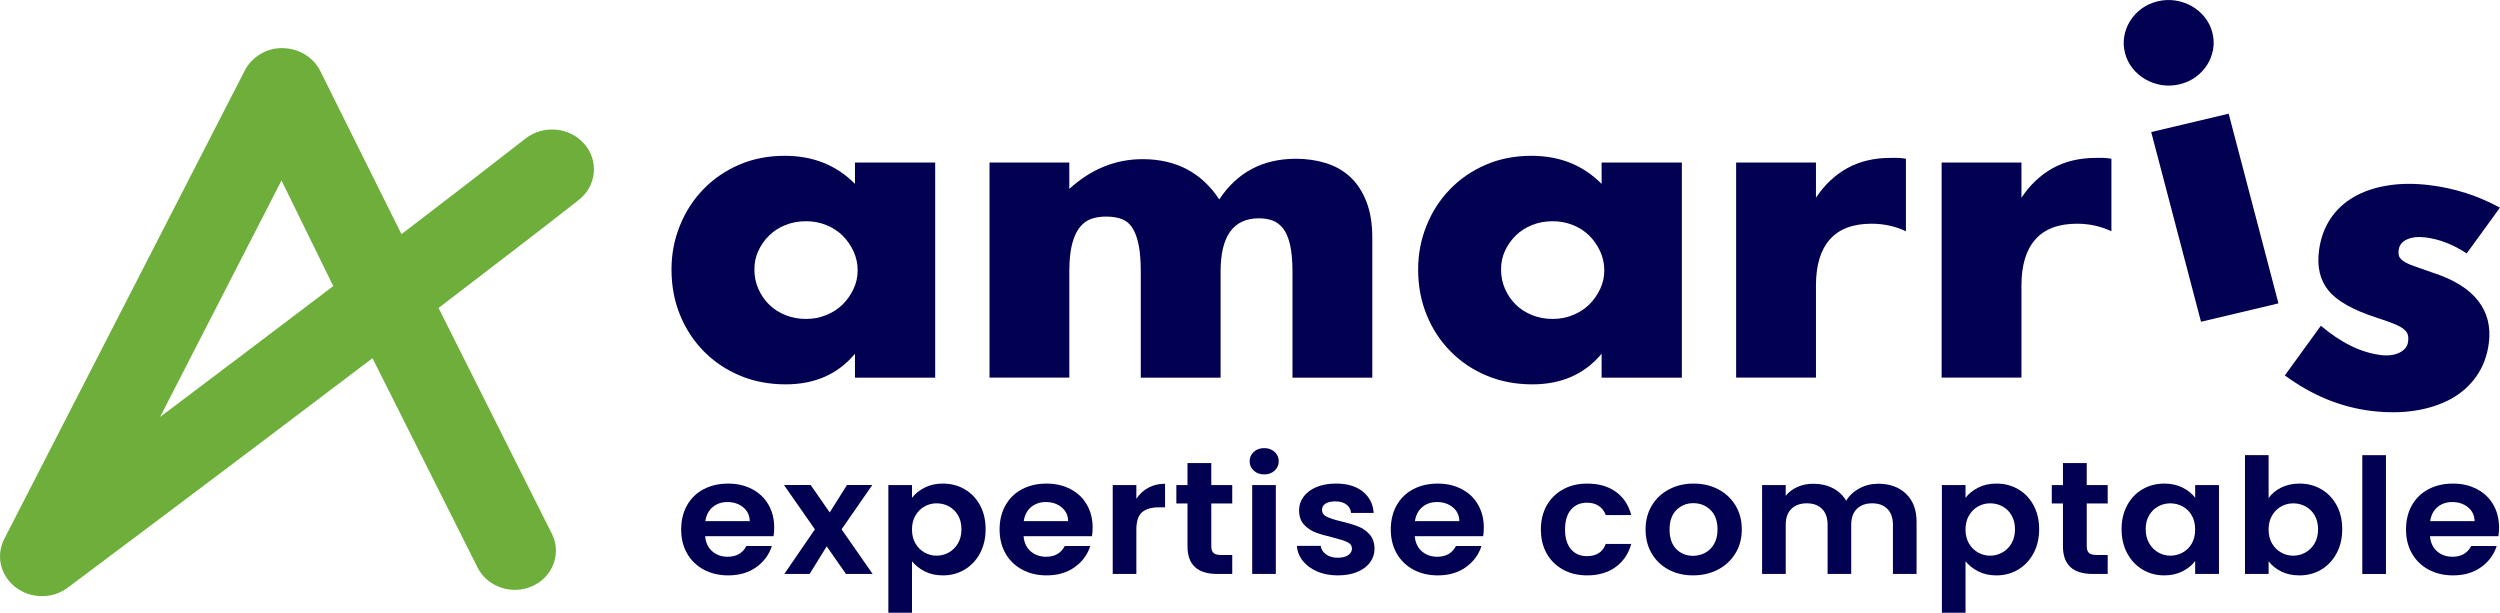 <?xml version="1.0" encoding="UTF-8"?> <svg xmlns="http://www.w3.org/2000/svg" width="204" height="50" viewBox="0 0 204 50" fill="none"><g clip-path="url(#clip0_1280_723)"><path d="M69.765 13.261H76.312V30.815H69.765V28.866C68.374 30.532 66.491 31.363 64.116 31.363C62.772 31.363 61.536 31.13 60.408 30.661C59.281 30.194 58.296 29.536 57.456 28.692C56.618 27.849 55.963 26.858 55.496 25.715C55.028 24.576 54.794 23.332 54.794 21.987C54.794 20.73 55.022 19.539 55.479 18.413C55.933 17.282 56.569 16.296 57.386 15.452C58.199 14.608 59.172 13.94 60.3 13.449C61.427 12.958 62.674 12.714 64.042 12.714C66.346 12.714 68.253 13.476 69.765 15.006V13.261ZM61.558 21.987C61.558 22.557 61.667 23.086 61.884 23.577C62.101 24.068 62.395 24.495 62.766 24.861C63.137 25.225 63.579 25.509 64.099 25.715C64.615 25.922 65.171 26.025 65.771 26.025C66.371 26.025 66.893 25.922 67.409 25.715C67.925 25.509 68.369 25.225 68.742 24.861C69.114 24.497 69.412 24.073 69.641 23.593C69.87 23.115 69.984 22.603 69.984 22.054C69.984 21.505 69.87 20.987 69.641 20.497C69.412 20.006 69.114 19.58 68.742 19.213C68.371 18.849 67.925 18.565 67.409 18.358C66.893 18.152 66.348 18.052 65.771 18.052C65.194 18.052 64.615 18.152 64.099 18.358C63.581 18.565 63.139 18.849 62.766 19.213C62.395 19.58 62.101 19.995 61.884 20.462C61.667 20.93 61.558 21.436 61.558 21.985V21.987Z" fill="#020051"></path><path d="M80.742 13.261H87.255V15.415C89.031 13.798 91.023 12.987 93.23 12.987C95.965 12.987 98.05 14.081 99.492 16.274C100.952 14.061 103.042 12.955 105.754 12.955C106.618 12.955 107.432 13.074 108.203 13.313C108.97 13.552 109.629 13.929 110.18 14.441C110.734 14.956 111.17 15.622 111.494 16.444C111.819 17.266 111.979 18.257 111.979 19.421V30.815H105.466V22.157C105.466 21.268 105.399 20.54 105.266 19.968C105.135 19.397 104.944 18.952 104.693 18.631C104.441 18.315 104.144 18.097 103.809 17.983C103.476 17.869 103.116 17.813 102.731 17.813C100.644 17.813 99.6 19.262 99.6 22.157V30.815H93.087V22.157C93.087 21.268 93.026 20.531 92.906 19.951C92.786 19.37 92.613 18.907 92.384 18.564C92.156 18.222 91.862 17.989 91.502 17.862C91.142 17.737 90.724 17.672 90.244 17.672C89.834 17.672 89.453 17.73 89.093 17.844C88.733 17.958 88.413 18.181 88.139 18.51C87.863 18.841 87.648 19.298 87.492 19.881C87.334 20.462 87.257 21.221 87.257 22.155V30.813H80.744V13.261H80.742Z" fill="#020051"></path><path d="M130.691 13.261H137.239V30.815H130.691V28.866C129.301 30.532 127.417 31.363 125.042 31.363C123.698 31.363 122.462 31.13 121.334 30.661C120.207 30.194 119.222 29.536 118.382 28.692C117.544 27.849 116.889 26.858 116.423 25.715C115.954 24.576 115.72 23.332 115.72 21.987C115.72 20.73 115.948 19.539 116.405 18.413C116.859 17.282 117.495 16.296 118.312 15.452C119.125 14.608 120.098 13.94 121.226 13.449C122.353 12.958 123.601 12.714 124.968 12.714C127.272 12.714 129.179 13.476 130.691 15.006V13.261ZM122.485 21.987C122.485 22.557 122.593 23.086 122.81 23.577C123.027 24.068 123.321 24.495 123.692 24.861C124.063 25.225 124.505 25.509 125.025 25.715C125.541 25.922 126.097 26.025 126.697 26.025C127.297 26.025 127.819 25.922 128.335 25.715C128.851 25.509 129.295 25.225 129.668 24.861C130.04 24.497 130.339 24.073 130.567 23.593C130.796 23.115 130.91 22.603 130.91 22.054C130.91 21.505 130.796 20.987 130.567 20.497C130.339 20.006 130.04 19.58 129.668 19.213C129.297 18.849 128.851 18.565 128.335 18.358C127.819 18.152 127.274 18.052 126.697 18.052C126.12 18.052 125.541 18.152 125.025 18.358C124.507 18.565 124.065 18.849 123.692 19.213C123.321 19.58 123.027 19.995 122.81 20.462C122.593 20.93 122.485 21.436 122.485 21.985V21.987Z" fill="#020051"></path><path d="M141.668 13.261H148.182V16.134C148.875 15.088 149.728 14.282 150.736 13.722C151.743 13.165 152.92 12.884 154.265 12.884H154.821C155.026 12.884 155.257 12.906 155.523 12.953V18.871C154.659 18.461 153.722 18.255 152.714 18.255C151.204 18.255 150.069 18.684 149.315 19.539C148.559 20.393 148.182 21.645 148.182 23.287V30.813H141.668V13.261Z" fill="#020051"></path><path d="M158.437 13.261H164.951V16.134C165.644 15.088 166.497 14.282 167.504 13.722C168.512 13.165 169.689 12.884 171.033 12.884H171.59C171.795 12.884 172.026 12.906 172.292 12.953V18.871C171.428 18.461 170.491 18.255 169.483 18.255C167.973 18.255 166.838 18.684 166.084 19.539C165.328 20.393 164.951 21.645 164.951 23.287V30.813H158.437V13.261Z" fill="#020051"></path><path d="M173.403 4.339C173.281 3.872 173.26 3.413 173.34 2.959C173.418 2.508 173.58 2.088 173.824 1.699C174.069 1.311 174.383 0.978 174.764 0.697C175.151 0.418 175.587 0.221 176.077 0.105C176.566 -0.011 177.046 -0.031 177.524 0.044C178.002 0.12 178.444 0.274 178.853 0.505C179.259 0.739 179.609 1.038 179.903 1.402C180.196 1.769 180.403 2.18 180.525 2.649C180.647 3.115 180.668 3.571 180.59 4.026C180.51 4.48 180.348 4.9 180.106 5.286C179.861 5.673 179.546 6.007 179.162 6.287C178.775 6.566 178.343 6.763 177.853 6.879C177.364 6.995 176.88 7.015 176.402 6.943C175.926 6.867 175.484 6.713 175.077 6.479C174.669 6.249 174.319 5.95 174.027 5.583C173.732 5.217 173.525 4.804 173.403 4.339ZM181.859 9.277L185.921 24.756L179.602 26.255L175.539 10.776L181.859 9.277Z" fill="#020051"></path><path d="M201.284 20.68C200.172 19.946 199.046 19.512 197.906 19.372C197.31 19.3 196.813 19.354 196.413 19.535C196.013 19.716 195.786 19.997 195.735 20.383C195.708 20.587 195.717 20.757 195.757 20.888C195.799 21.02 195.915 21.154 196.102 21.292C196.291 21.429 196.573 21.569 196.955 21.704C197.334 21.844 197.837 22.02 198.46 22.233C200.197 22.791 201.45 23.557 202.212 24.538C202.975 25.516 203.267 26.682 203.082 28.042C202.945 29.062 202.606 29.949 202.069 30.711C201.53 31.474 200.84 32.086 200.004 32.549C199.168 33.009 198.195 33.328 197.083 33.504C195.973 33.678 194.773 33.685 193.489 33.529C191.013 33.227 188.663 32.265 186.443 30.635L189.383 26.581C191.031 27.977 192.666 28.776 194.283 28.973C194.879 29.045 195.384 28.98 195.797 28.776C196.211 28.573 196.445 28.281 196.498 27.896C196.529 27.671 196.521 27.481 196.483 27.327C196.443 27.171 196.336 27.019 196.163 26.872C195.988 26.724 195.725 26.577 195.369 26.431C195.015 26.284 194.546 26.119 193.965 25.934C192.019 25.304 190.699 24.566 190.006 23.709C189.309 22.854 189.052 21.759 189.233 20.422C189.364 19.45 189.671 18.597 190.156 17.862C190.642 17.127 191.28 16.533 192.068 16.076C192.853 15.622 193.773 15.307 194.826 15.138C195.877 14.966 197.02 14.957 198.258 15.108C200.281 15.354 202.193 15.966 203.994 16.944L201.279 20.683L201.284 20.68Z" fill="#020051"></path><path d="M48.45 14.128C48.538 13.264 48.267 12.418 47.686 11.75C46.492 10.369 44.332 10.168 42.876 11.307C40.038 13.527 36.528 16.228 32.759 19.108L26.143 5.809C25.59 4.679 24.387 3.942 23.073 3.929C21.791 3.884 20.546 4.637 19.974 5.753L0.35 43.972C-0.352 45.341 0.029 46.967 1.274 47.923C1.88 48.388 2.643 48.645 3.422 48.645C4.201 48.645 4.936 48.399 5.534 47.95C5.721 47.811 18.157 38.514 30.395 29.23L38.971 46.315C39.358 47.083 40.036 47.664 40.883 47.948C41.733 48.233 42.643 48.187 43.453 47.822C44.26 47.454 44.871 46.809 45.17 46.002C45.469 45.196 45.422 44.328 45.037 43.561L35.785 25.13C40.047 21.878 44.05 18.802 47.22 16.324C47.924 15.772 48.362 14.993 48.45 14.128ZM13.067 34.018L22.97 14.727L27.192 23.345C22.311 27.053 17.333 30.807 13.067 34.02V34.018Z" fill="#6EAF3C"></path><path d="M63.12 43.756H57.54C57.586 44.28 57.778 44.691 58.119 44.986C58.46 45.283 58.877 45.431 59.374 45.431C60.092 45.431 60.6 45.138 60.903 44.555H62.983C62.762 45.254 62.339 45.828 61.717 46.277C61.092 46.728 60.324 46.951 59.414 46.951C58.679 46.951 58.02 46.797 57.437 46.487C56.854 46.178 56.399 45.737 56.072 45.171C55.746 44.604 55.584 43.948 55.584 43.206C55.584 42.464 55.744 41.795 56.066 41.228C56.386 40.662 56.837 40.225 57.416 39.919C57.995 39.615 58.66 39.461 59.412 39.461C60.164 39.461 60.787 39.61 61.362 39.907C61.937 40.202 62.383 40.624 62.699 41.171C63.017 41.717 63.175 42.344 63.175 43.052C63.175 43.313 63.156 43.55 63.12 43.76V43.756ZM61.179 42.525C61.17 42.054 60.989 41.676 60.641 41.392C60.292 41.109 59.865 40.966 59.359 40.966C58.881 40.966 58.481 41.104 58.153 41.379C57.828 41.654 57.628 42.034 57.555 42.525H61.179Z" fill="#020051"></path><path d="M69.03 46.835L67.459 44.582L66.066 46.835H64L66.495 43.193L63.973 39.577H66.15L67.706 41.817L69.112 39.577H71.178L68.672 43.193L71.207 46.835H69.03Z" fill="#020051"></path><path d="M75.444 39.792C75.882 39.57 76.379 39.459 76.941 39.459C77.592 39.459 78.183 39.613 78.71 39.917C79.24 40.223 79.657 40.658 79.965 41.221C80.274 41.784 80.426 42.438 80.426 43.18C80.426 43.923 80.274 44.58 79.965 45.151C79.657 45.723 79.24 46.166 78.71 46.481C78.183 46.795 77.592 46.952 76.941 46.952C76.381 46.952 75.888 46.844 75.459 46.625C75.033 46.407 74.686 46.132 74.419 45.801V50.293H72.49V39.579H74.419V40.625C74.667 40.294 75.008 40.017 75.444 39.792ZM78.173 42.045C77.985 41.726 77.737 41.486 77.428 41.319C77.12 41.154 76.789 41.071 76.43 41.071C76.073 41.071 75.752 41.154 75.444 41.326C75.137 41.496 74.89 41.743 74.699 42.067C74.511 42.389 74.418 42.769 74.418 43.206C74.418 43.642 74.511 44.023 74.699 44.347C74.89 44.669 75.137 44.915 75.444 45.087C75.752 45.257 76.08 45.343 76.43 45.343C76.781 45.343 77.12 45.256 77.428 45.08C77.737 44.906 77.985 44.656 78.173 44.334C78.362 44.012 78.455 43.626 78.455 43.182C78.455 42.739 78.36 42.367 78.173 42.049V42.045Z" fill="#020051"></path><path d="M89.103 43.756H83.523C83.569 44.28 83.761 44.691 84.102 44.986C84.443 45.283 84.86 45.431 85.357 45.431C86.075 45.431 86.583 45.138 86.886 44.555H88.966C88.745 45.254 88.322 45.828 87.699 46.277C87.075 46.728 86.307 46.951 85.397 46.951C84.662 46.951 84.003 46.797 83.42 46.487C82.837 46.178 82.382 45.737 82.054 45.171C81.729 44.604 81.567 43.948 81.567 43.206C81.567 42.464 81.727 41.795 82.049 41.228C82.369 40.662 82.82 40.225 83.399 39.919C83.978 39.615 84.643 39.461 85.395 39.461C86.147 39.461 86.77 39.61 87.345 39.907C87.92 40.202 88.366 40.624 88.682 41.171C89 41.717 89.158 42.344 89.158 43.052C89.158 43.313 89.139 43.55 89.103 43.76V43.756ZM87.162 42.525C87.153 42.054 86.972 41.676 86.623 41.392C86.275 41.109 85.848 40.966 85.342 40.966C84.864 40.966 84.464 41.104 84.136 41.379C83.81 41.654 83.61 42.034 83.538 42.525H87.162Z" fill="#020051"></path><path d="M93.698 39.802C94.097 39.584 94.555 39.474 95.068 39.474V41.399H94.559C93.952 41.399 93.497 41.535 93.188 41.804C92.879 42.074 92.727 42.547 92.727 43.219V46.835H90.798V39.579H92.727V40.705C92.975 40.321 93.299 40.019 93.698 39.802Z" fill="#020051"></path><path d="M98.842 41.084V44.595C98.842 44.839 98.905 45.015 99.029 45.125C99.155 45.236 99.362 45.288 99.656 45.288H100.551V46.835H99.338C97.711 46.835 96.9 46.083 96.9 44.582V41.084H95.99V39.579H96.9V37.784H98.841V39.579H100.551V41.084H98.841H98.842Z" fill="#020051"></path><path d="M102.31 38.406C102.084 38.199 101.971 37.944 101.971 37.639C101.971 37.335 102.084 37.078 102.31 36.873C102.535 36.667 102.817 36.566 103.158 36.566C103.499 36.566 103.781 36.667 104.005 36.873C104.232 37.078 104.344 37.334 104.344 37.639C104.344 37.946 104.232 38.199 104.005 38.406C103.781 38.612 103.499 38.713 103.158 38.713C102.817 38.713 102.535 38.612 102.31 38.406ZM104.108 39.579V46.835H102.179V39.579H104.108Z" fill="#020051"></path><path d="M107.483 46.632C106.988 46.416 106.594 46.127 106.304 45.761C106.015 45.395 105.857 44.988 105.828 44.542H107.771C107.807 44.821 107.951 45.053 108.205 45.236C108.456 45.419 108.77 45.511 109.148 45.511C109.525 45.511 109.801 45.442 110.008 45.303C110.216 45.163 110.319 44.982 110.319 44.765C110.319 44.529 110.193 44.352 109.94 44.234C109.686 44.115 109.287 43.988 108.734 43.849C108.165 43.716 107.7 43.581 107.336 43.441C106.973 43.302 106.662 43.088 106.399 42.8C106.137 42.512 106.005 42.123 106.005 41.634C106.005 41.232 106.127 40.864 106.371 40.533C106.615 40.202 106.963 39.939 107.416 39.747C107.872 39.555 108.407 39.459 109.022 39.459C109.932 39.459 110.658 39.675 111.199 40.108C111.741 40.54 112.039 41.123 112.094 41.857H110.248C110.22 41.569 110.094 41.339 109.869 41.169C109.643 40.998 109.344 40.913 108.967 40.913C108.618 40.913 108.348 40.975 108.159 41.096C107.971 41.219 107.877 41.389 107.877 41.607C107.877 41.851 108.005 42.038 108.262 42.165C108.517 42.291 108.917 42.42 109.46 42.55C110.01 42.681 110.465 42.818 110.825 42.958C111.183 43.097 111.494 43.314 111.757 43.606C112.018 43.899 112.153 44.285 112.162 44.765C112.162 45.183 112.04 45.56 111.797 45.891C111.553 46.223 111.204 46.483 110.749 46.672C110.294 46.86 109.763 46.952 109.159 46.952C108.555 46.952 107.974 46.846 107.477 46.632H107.483Z" fill="#020051"></path><path d="M121.024 43.756H115.444C115.489 44.28 115.682 44.691 116.023 44.986C116.364 45.283 116.781 45.431 117.278 45.431C117.996 45.431 118.504 45.138 118.807 44.555H120.887C120.666 45.254 120.243 45.828 119.62 46.277C118.996 46.728 118.228 46.951 117.318 46.951C116.583 46.951 115.924 46.797 115.341 46.487C114.758 46.178 114.303 45.737 113.975 45.171C113.65 44.604 113.488 43.948 113.488 43.206C113.488 42.464 113.648 41.795 113.97 41.228C114.29 40.662 114.741 40.225 115.32 39.919C115.899 39.615 116.564 39.461 117.316 39.461C118.068 39.461 118.691 39.61 119.266 39.907C119.841 40.202 120.287 40.624 120.603 41.171C120.921 41.717 121.079 42.344 121.079 43.052C121.079 43.313 121.06 43.55 121.024 43.76V43.756ZM119.083 42.525C119.074 42.054 118.893 41.676 118.544 41.392C118.196 41.109 117.769 40.966 117.263 40.966C116.784 40.966 116.385 41.104 116.057 41.379C115.731 41.654 115.531 42.034 115.459 42.525H119.083Z" fill="#020051"></path><path d="M126.219 41.236C126.539 40.673 126.985 40.236 127.556 39.927C128.126 39.615 128.777 39.461 129.512 39.461C130.459 39.461 131.241 39.686 131.86 40.135C132.481 40.586 132.896 41.216 133.108 42.027H131.028C130.918 41.714 130.731 41.468 130.468 41.288C130.207 41.109 129.883 41.02 129.499 41.02C128.948 41.02 128.512 41.21 128.189 41.589C127.869 41.969 127.707 42.509 127.707 43.206C127.707 43.903 127.869 44.432 128.189 44.812C128.51 45.192 128.946 45.381 129.499 45.381C130.28 45.381 130.788 45.049 131.028 44.385H133.108C132.896 45.171 132.477 45.795 131.853 46.257C131.228 46.721 130.447 46.951 129.51 46.951C128.775 46.951 128.124 46.797 127.554 46.487C126.985 46.178 126.539 45.741 126.217 45.178C125.896 44.615 125.736 43.957 125.736 43.206C125.736 42.454 125.896 41.799 126.217 41.236H126.219Z" fill="#020051"></path><path d="M136.166 46.487C135.578 46.177 135.117 45.737 134.782 45.17C134.447 44.604 134.279 43.948 134.279 43.206C134.279 42.463 134.45 41.81 134.795 41.241C135.14 40.672 135.608 40.234 136.206 39.925C136.804 39.613 137.471 39.459 138.204 39.459C138.937 39.459 139.606 39.613 140.202 39.925C140.798 40.234 141.268 40.672 141.615 41.241C141.96 41.81 142.131 42.463 142.131 43.206C142.131 43.948 141.954 44.604 141.6 45.17C141.246 45.739 140.77 46.179 140.168 46.487C139.566 46.797 138.894 46.95 138.149 46.95C137.404 46.95 136.753 46.797 136.164 46.487H136.166ZM139.135 45.111C139.442 44.95 139.688 44.707 139.873 44.385C140.057 44.062 140.149 43.667 140.149 43.206C140.149 42.516 139.958 41.985 139.577 41.616C139.195 41.245 138.73 41.058 138.179 41.058C137.629 41.058 137.166 41.245 136.795 41.616C136.423 41.987 136.237 42.518 136.237 43.206C136.237 43.894 136.418 44.426 136.78 44.797C137.143 45.169 137.6 45.355 138.151 45.355C138.499 45.355 138.829 45.274 139.137 45.113L139.135 45.111Z" fill="#020051"></path><path d="M155.529 40.292C156.104 40.837 156.392 41.6 156.392 42.578V46.835H154.463V42.825C154.463 42.257 154.31 41.824 154.007 41.524C153.705 41.221 153.289 41.071 152.768 41.071C152.246 41.071 151.827 41.221 151.522 41.524C151.214 41.824 151.059 42.259 151.059 42.825V46.835H149.132V42.825C149.132 42.257 148.98 41.824 148.677 41.524C148.374 41.221 147.959 41.071 147.437 41.071C146.915 41.071 146.485 41.221 146.176 41.524C145.868 41.824 145.715 42.259 145.715 42.825V46.835H143.786V39.579H145.715V40.455C145.963 40.149 146.283 39.91 146.673 39.734C147.064 39.561 147.494 39.474 147.961 39.474C148.559 39.474 149.09 39.593 149.559 39.834C150.027 40.075 150.389 40.417 150.648 40.861C150.896 40.443 151.255 40.106 151.728 39.852C152.202 39.599 152.714 39.472 153.265 39.472C154.202 39.472 154.956 39.745 155.529 40.29V40.292Z" fill="#020051"></path><path d="M161.412 39.792C161.85 39.57 162.347 39.459 162.909 39.459C163.56 39.459 164.151 39.613 164.678 39.917C165.208 40.223 165.625 40.658 165.933 41.221C166.242 41.784 166.394 42.438 166.394 43.18C166.394 43.923 166.242 44.58 165.933 45.151C165.625 45.723 165.208 46.166 164.678 46.481C164.151 46.795 163.56 46.952 162.909 46.952C162.349 46.952 161.856 46.844 161.427 46.625C161.001 46.407 160.654 46.132 160.387 45.801V50.293H158.458V39.579H160.387V40.625C160.635 40.294 160.976 40.017 161.412 39.792ZM164.141 42.045C163.953 41.726 163.705 41.486 163.397 41.319C163.088 41.154 162.757 41.071 162.399 41.071C162.041 41.071 161.721 41.154 161.412 41.326C161.105 41.496 160.858 41.743 160.667 42.067C160.479 42.389 160.386 42.769 160.386 43.206C160.386 43.642 160.479 44.023 160.667 44.347C160.858 44.669 161.105 44.915 161.412 45.087C161.721 45.257 162.048 45.343 162.399 45.343C162.749 45.343 163.088 45.256 163.397 45.08C163.705 44.906 163.953 44.656 164.141 44.334C164.33 44.012 164.423 43.626 164.423 43.182C164.423 42.739 164.328 42.367 164.141 42.049V42.045Z" fill="#020051"></path><path d="M170.279 41.084V44.595C170.279 44.839 170.342 45.015 170.466 45.125C170.592 45.236 170.799 45.288 171.093 45.288H171.988V46.835H170.774C169.148 46.835 168.337 46.083 168.337 44.582V41.084H167.426V39.579H168.337V37.784H170.277V39.579H171.988V41.084H170.277H170.279Z" fill="#020051"></path><path d="M173.58 41.228C173.888 40.662 174.305 40.225 174.835 39.919C175.362 39.615 175.951 39.461 176.604 39.461C177.174 39.461 177.673 39.572 178.099 39.789C178.528 40.006 178.869 40.283 179.126 40.613V39.579H181.068V46.835H179.126V45.774C178.878 46.112 178.537 46.395 178.099 46.617C177.663 46.84 177.16 46.951 176.593 46.951C175.949 46.951 175.364 46.795 174.837 46.48C174.307 46.165 173.89 45.721 173.582 45.149C173.273 44.578 173.121 43.919 173.121 43.179C173.121 42.438 173.273 41.794 173.582 41.227L173.58 41.228ZM178.85 42.062C178.665 41.743 178.417 41.498 178.105 41.328C177.793 41.156 177.457 41.073 177.099 41.073C176.741 41.073 176.41 41.156 176.107 41.321C175.804 41.487 175.559 41.73 175.37 42.047C175.18 42.367 175.088 42.744 175.088 43.181C175.088 43.617 175.181 43.999 175.37 44.327C175.559 44.655 175.806 44.904 176.115 45.08C176.421 45.256 176.749 45.343 177.099 45.343C177.45 45.343 177.793 45.258 178.105 45.087C178.415 44.915 178.665 44.673 178.85 44.352C179.032 44.033 179.124 43.651 179.124 43.206C179.124 42.761 179.032 42.378 178.85 42.06V42.062Z" fill="#020051"></path><path d="M186.144 39.787C186.582 39.57 187.079 39.459 187.641 39.459C188.292 39.459 188.882 39.613 189.41 39.917C189.939 40.224 190.356 40.658 190.665 41.221C190.973 41.784 191.126 42.438 191.126 43.181C191.126 43.923 190.973 44.58 190.665 45.151C190.356 45.723 189.939 46.166 189.41 46.482C188.882 46.795 188.292 46.952 187.641 46.952C187.071 46.952 186.572 46.846 186.144 46.632C185.717 46.416 185.374 46.141 185.119 45.799V46.835H183.19V37.14H185.119V40.638C185.367 40.289 185.708 40.004 186.144 39.787ZM188.873 42.047C188.684 41.728 188.437 41.487 188.128 41.321C187.82 41.156 187.488 41.073 187.13 41.073C186.772 41.073 186.452 41.156 186.144 41.328C185.837 41.498 185.589 41.745 185.399 42.069C185.21 42.391 185.117 42.771 185.117 43.208C185.117 43.644 185.21 44.024 185.399 44.349C185.589 44.671 185.837 44.917 186.144 45.089C186.452 45.259 186.78 45.344 187.13 45.344C187.481 45.344 187.82 45.258 188.128 45.082C188.437 44.908 188.684 44.658 188.873 44.336C189.061 44.014 189.155 43.628 189.155 43.184C189.155 42.74 189.059 42.369 188.873 42.051V42.047Z" fill="#020051"></path><path d="M194.693 37.142V46.837H192.764V37.142H194.693Z" fill="#020051"></path><path d="M203.867 43.756H198.287C198.332 44.28 198.525 44.691 198.866 44.986C199.206 45.283 199.624 45.431 200.121 45.431C200.839 45.431 201.347 45.138 201.65 44.555H203.73C203.509 45.254 203.086 45.828 202.463 46.277C201.838 46.728 201.071 46.951 200.161 46.951C199.425 46.951 198.767 46.797 198.184 46.487C197.601 46.178 197.146 45.737 196.818 45.171C196.493 44.604 196.331 43.948 196.331 43.206C196.331 42.464 196.491 41.795 196.813 41.228C197.132 40.662 197.584 40.225 198.163 39.919C198.742 39.615 199.406 39.461 200.159 39.461C200.911 39.461 201.534 39.61 202.109 39.907C202.684 40.202 203.13 40.624 203.446 41.171C203.764 41.717 203.922 42.344 203.922 43.052C203.922 43.313 203.903 43.55 203.867 43.76V43.756ZM201.926 42.525C201.917 42.054 201.736 41.676 201.387 41.392C201.039 41.109 200.612 40.966 200.105 40.966C199.627 40.966 199.227 41.104 198.9 41.379C198.574 41.654 198.374 42.034 198.302 42.525H201.926Z" fill="#020051"></path></g><defs><clipPath id="clip0_1280_723"><rect width="204" height="50" fill="white"></rect></clipPath></defs></svg> 